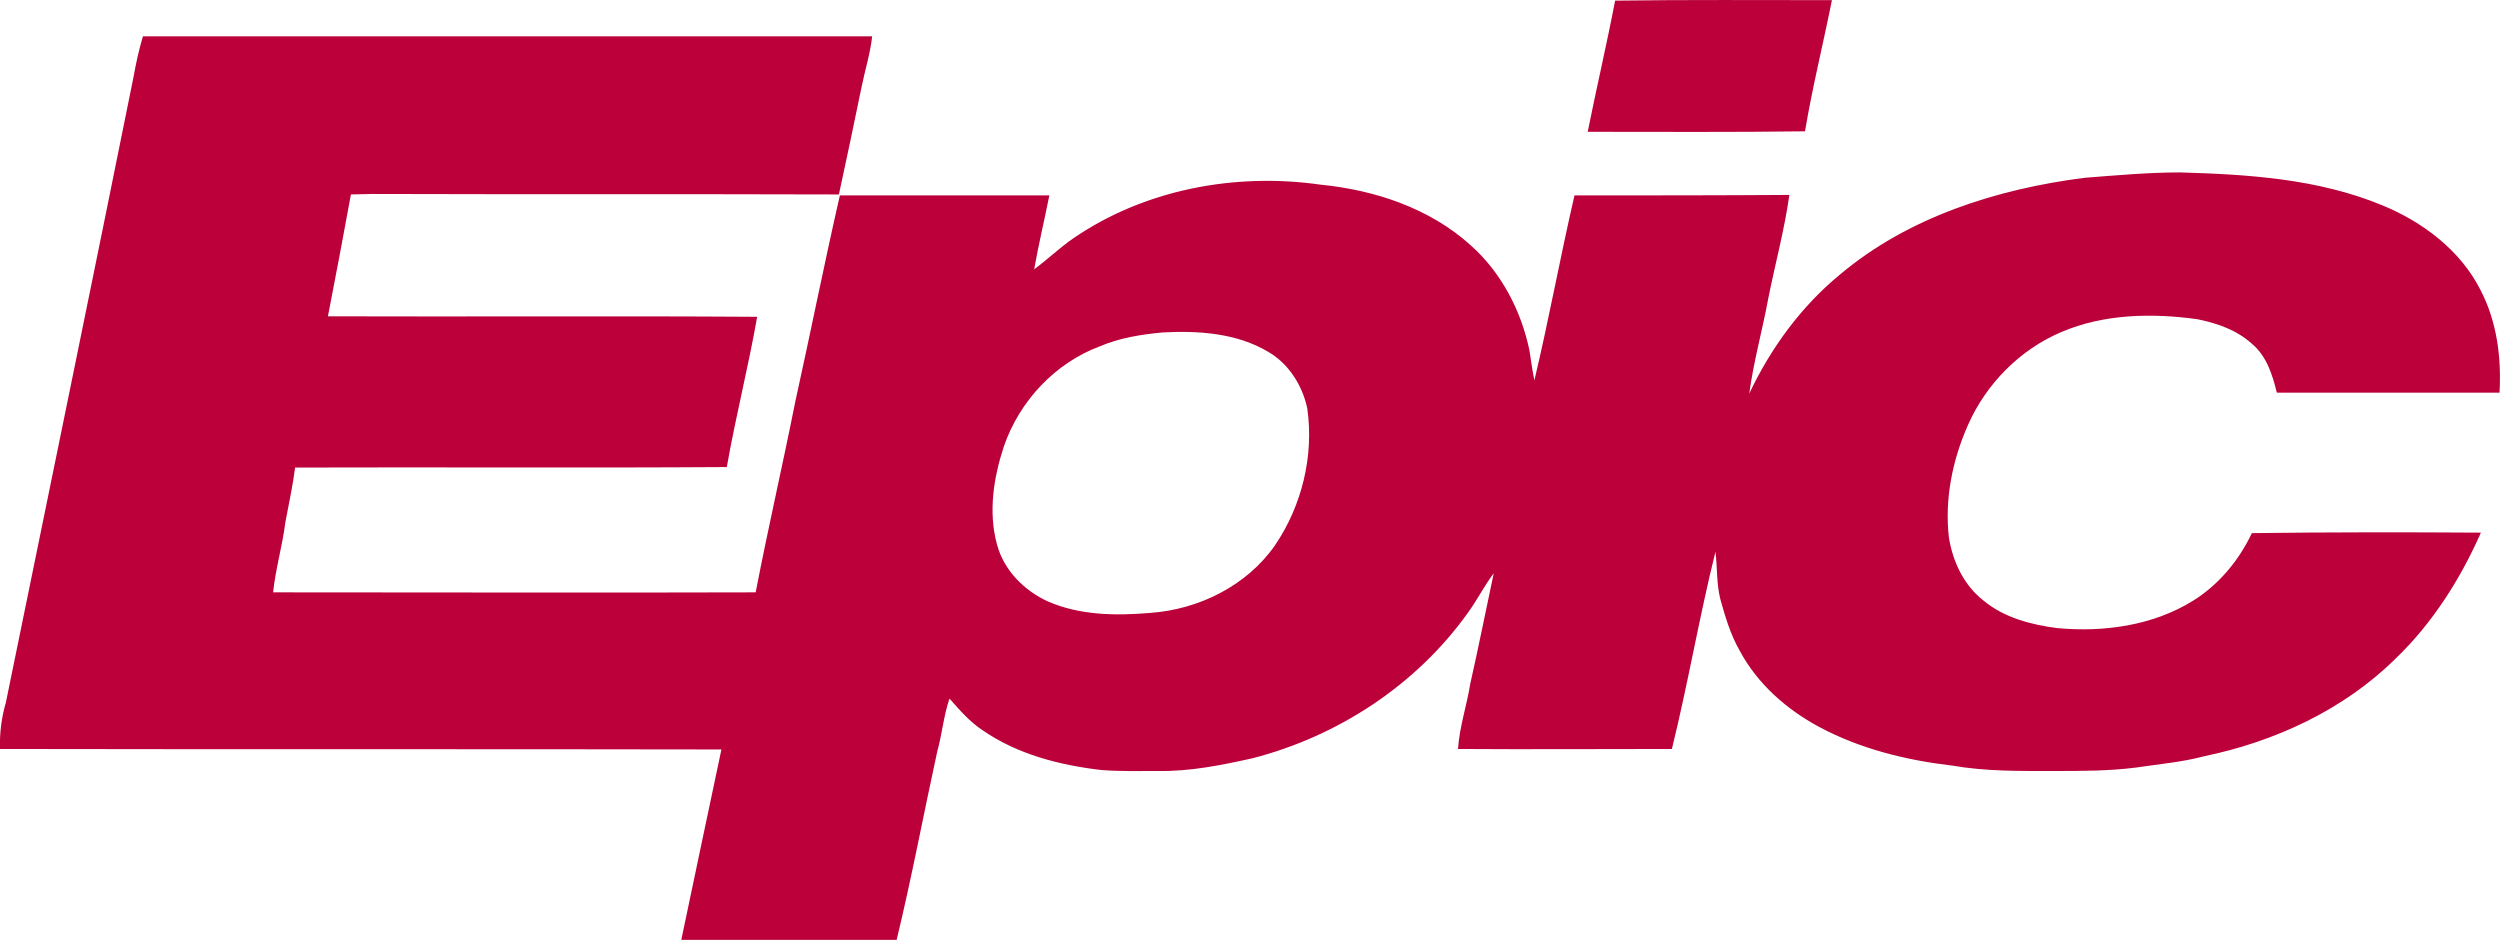 <?xml version="1.0" encoding="UTF-8"?>
<!DOCTYPE svg PUBLIC "-//W3C//DTD SVG 1.1//EN" "http://www.w3.org/Graphics/SVG/1.1/DTD/svg11.dtd">
<!-- Creator: CorelDRAW 2017 -->
<svg xmlns="http://www.w3.org/2000/svg" xml:space="preserve" width="500px" height="188px" version="1.1" style="shape-rendering:geometricPrecision; text-rendering:geometricPrecision; image-rendering:optimizeQuality; fill-rule:evenodd; clip-rule:evenodd"
viewBox="0 0 51.08 19.2"
 xmlns:xlink="http://www.w3.org/1999/xlink">
 <defs>
  <style type="text/css">
   <![CDATA[
    .fil0 {fill:#BB003A;fill-rule:nonzero}
   ]]>
  </style>
 </defs>
 <g id="Layer_x0020_1">
  <path class="fil0" d="M33 0.01c1.47,-0.02 2.95,-0.01 4.43,-0.01 -0.18,0.9 -0.4,1.78 -0.55,2.68 -1.48,0.02 -2.96,0.01 -4.44,0.01 0.18,-0.9 0.39,-1.79 0.56,-2.68zm-30.08 0.73c4.97,0 9.93,0 14.9,0 -0.04,0.36 -0.15,0.7 -0.22,1.05 -0.15,0.73 -0.3,1.45 -0.46,2.18 -3.18,-0.01 -6.36,0 -9.54,-0.01 -0.15,0 -0.29,0.01 -0.43,0.01 -0.15,0.83 -0.31,1.66 -0.47,2.49 2.92,0.01 5.85,-0.01 8.77,0.01 -0.18,1.03 -0.44,2.04 -0.62,3.07 -2.94,0.02 -5.88,0 -8.82,0.01 -0.05,0.38 -0.13,0.75 -0.2,1.12 -0.06,0.48 -0.2,0.95 -0.25,1.43 3.29,0 6.57,0.01 9.86,0 0.25,-1.3 0.55,-2.59 0.81,-3.9 0.31,-1.4 0.59,-2.81 0.91,-4.21 1.43,0 2.85,0 4.28,0 -0.1,0.5 -0.22,1 -0.31,1.51 0.27,-0.2 0.51,-0.43 0.78,-0.62 1.46,-1.01 3.32,-1.36 5.07,-1.11 1.11,0.11 2.23,0.48 3.07,1.24 0.62,0.55 1.03,1.33 1.2,2.15 0.03,0.2 0.06,0.41 0.1,0.61 0.3,-1.26 0.53,-2.53 0.82,-3.78 1.46,0 2.93,0 4.39,-0.01 -0.1,0.71 -0.29,1.41 -0.43,2.11 -0.12,0.65 -0.3,1.29 -0.39,1.95 0.44,-0.93 1.06,-1.78 1.85,-2.43 1.4,-1.18 3.21,-1.75 5,-1.98 0.65,-0.05 1.3,-0.11 1.95,-0.11 1.4,0.04 2.82,0.13 4.13,0.67 0.83,0.34 1.6,0.92 2.01,1.73 0.34,0.65 0.43,1.39 0.39,2.1 -1.52,0 -3.04,0 -4.55,0 -0.09,-0.37 -0.21,-0.75 -0.51,-1 -0.31,-0.28 -0.71,-0.42 -1.11,-0.5 -0.93,-0.13 -1.91,-0.11 -2.78,0.26 -0.85,0.36 -1.54,1.06 -1.91,1.9 -0.32,0.72 -0.48,1.52 -0.39,2.3 0.08,0.5 0.31,0.98 0.71,1.29 0.42,0.35 0.97,0.49 1.5,0.56 0.95,0.09 1.96,-0.05 2.78,-0.56 0.53,-0.33 0.94,-0.83 1.2,-1.38 1.56,-0.02 3.12,-0.02 4.68,-0.01 -0.42,0.95 -0.99,1.85 -1.74,2.57 -1.06,1.05 -2.47,1.7 -3.92,2 -0.45,0.12 -0.93,0.16 -1.39,0.23 -0.55,0.07 -1.11,0.07 -1.67,0.07 -0.69,0 -1.39,0.01 -2.08,-0.11 -0.94,-0.11 -1.88,-0.34 -2.72,-0.79 -0.67,-0.36 -1.26,-0.88 -1.62,-1.55 -0.19,-0.33 -0.3,-0.7 -0.4,-1.06 -0.08,-0.32 -0.06,-0.65 -0.1,-0.97 -0.33,1.33 -0.56,2.69 -0.89,4.03 -1.45,0 -2.91,0.01 -4.37,0 0.03,-0.45 0.18,-0.89 0.25,-1.33 0.17,-0.75 0.32,-1.51 0.48,-2.26 -0.19,0.25 -0.34,0.55 -0.53,0.81 -1.05,1.47 -2.65,2.52 -4.4,2.97 -0.63,0.14 -1.27,0.27 -1.92,0.26 -0.39,0 -0.78,0.01 -1.17,-0.02 -0.85,-0.1 -1.71,-0.32 -2.42,-0.81 -0.26,-0.17 -0.47,-0.41 -0.68,-0.65 -0.12,0.35 -0.15,0.72 -0.25,1.08 -0.28,1.28 -0.52,2.57 -0.83,3.85 -1.47,0 -2.93,0 -4.4,0 0.27,-1.3 0.55,-2.6 0.82,-3.89 -4.91,-0.01 -9.82,0 -14.74,-0.01 -0.01,-0.32 0.03,-0.64 0.12,-0.95 0.87,-4.26 1.75,-8.52 2.61,-12.79 0.05,-0.28 0.11,-0.55 0.19,-0.82zm20.83 6.05c-0.43,0.04 -0.87,0.11 -1.27,0.28 -0.92,0.34 -1.65,1.12 -1.97,2.05 -0.21,0.64 -0.32,1.34 -0.14,2 0.14,0.53 0.56,0.95 1.05,1.17 0.65,0.28 1.38,0.29 2.08,0.23 0.99,-0.07 1.97,-0.55 2.55,-1.38 0.55,-0.81 0.8,-1.83 0.66,-2.8 -0.1,-0.47 -0.38,-0.91 -0.79,-1.15 -0.65,-0.39 -1.44,-0.44 -2.17,-0.4z"/>
 </g>
</svg>
